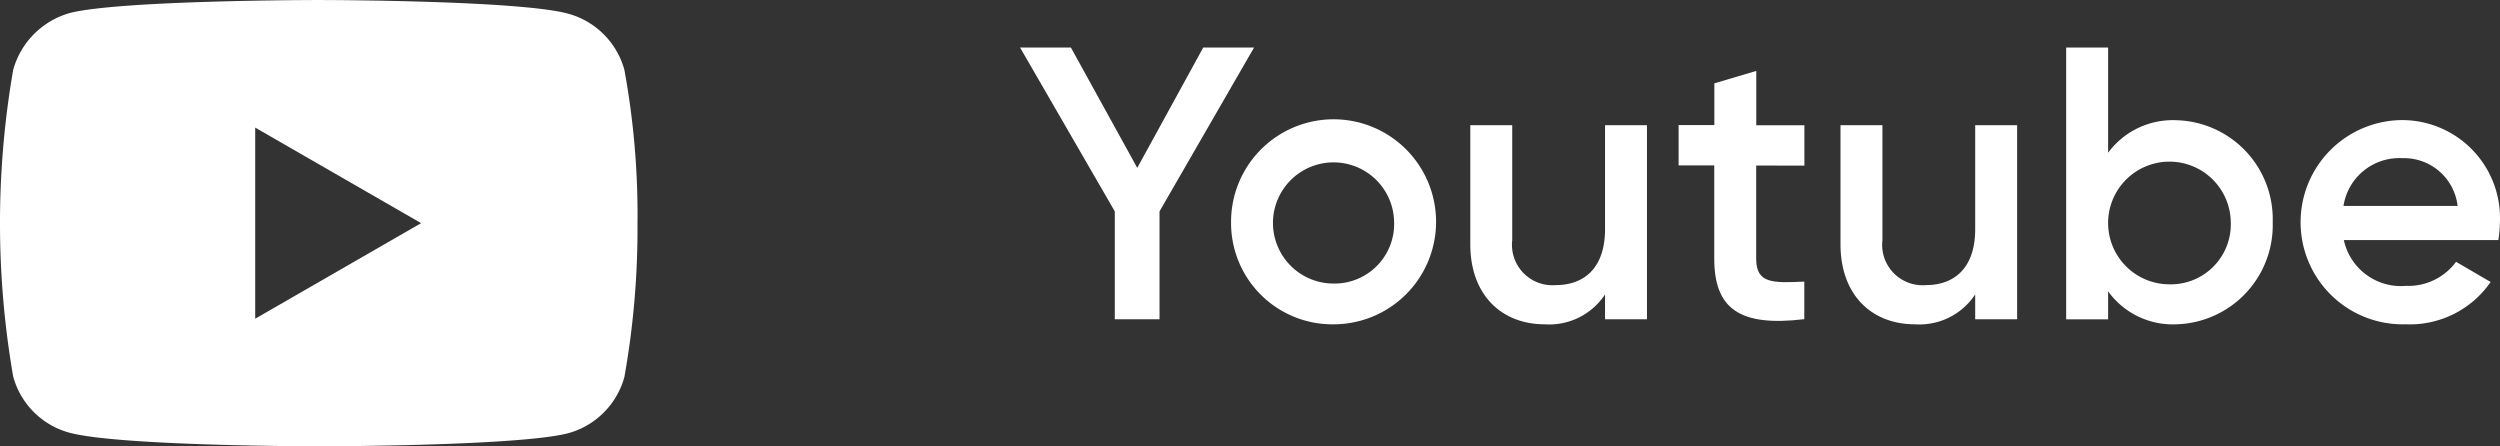 <svg xmlns="http://www.w3.org/2000/svg" width="122.969" height="21.953" viewBox="0 0 122.969 21.953">
  <rect x="0" y="0" width="122.969" height="21.953" fill="#333333" stroke="none"/>
  <g id="YouTube-white-logo" transform="translate(0.001 0)">
    <g id="g7433">
      <path id="Subtraction_3" data-name="Subtraction 3" d="M-2872.838-1121.047c-.1,0-9.817-.008-12.27-.671a3.94,3.94,0,0,1-2.761-2.762,44.189,44.189,0,0,1,0-15.084,4.03,4.03,0,0,1,2.761-2.789c2.427-.639,12.172-.646,12.27-.646s9.843.008,12.269.672a3.945,3.945,0,0,1,2.764,2.764,39.5,39.5,0,0,1,.645,7.565,41.54,41.54,0,0,1-.645,7.542,3.95,3.95,0,0,1-2.764,2.765C-2862.994-1121.055-2872.74-1121.047-2872.838-1121.047Zm-3.126-15.677v9.4l8.161-4.7-8.161-4.7Z" transform="translate(2888.516 1143)" fill="#fff"/>
    </g>
    <g id="Group_2499" data-name="Group 2499" transform="translate(50.177 2.337)">
      <path id="Path_4074" data-name="Path 4074" d="M500.112,182.724v5.308h-2.2v-5.308l-4.66-8.06h2.5l3.265,5.92,3.246-5.92h2.5Z" transform="translate(-493.256 -174.664)" fill="#fff"/>
      <path id="Path_4075" data-name="Path 4075" d="M499.772,181.929a5.042,5.042,0,1,1,5.041,5.022,4.983,4.983,0,0,1-5.041-5.022Zm8.021,0a2.98,2.98,0,1,0-2.981,3.017,2.932,2.932,0,0,0,2.981-3.017Z" transform="translate(-489.397 -173.336)" fill="#fff"/>
      <path id="Path_4076" data-name="Path 4076" d="M515.852,177.063v9.548H513.79v-1.223a3.287,3.287,0,0,1-2.96,1.47c-2.138,0-3.667-1.45-3.667-3.933v-5.862h2.062v5.652a1.991,1.991,0,0,0,2.14,2.215c1.355,0,2.425-.8,2.425-2.75v-5.117Z" transform="translate(-485.02 -173.243)" fill="#fff"/>
      <path id="Path_4077" data-name="Path 4077" d="M517.415,180.043v4.582c0,1.223.8,1.2,2.367,1.127V187.6c-3.17.381-4.429-.5-4.429-2.98v-4.582H513.6v-1.985h1.758V176l2.062-.611v2.673h2.367v1.985Z" transform="translate(-481.211 -174.238)" fill="#fff"/>
      <path id="Path_4078" data-name="Path 4078" d="M527.288,177.063v9.548h-2.063v-1.223a3.285,3.285,0,0,1-2.96,1.47c-2.138,0-3.665-1.45-3.665-3.933v-5.862h2.062v5.652a1.989,1.989,0,0,0,2.138,2.215c1.357,0,2.425-.8,2.425-2.75v-5.117Z" transform="translate(-478.248 -173.243)" fill="#fff"/>
      <path id="Path_4079" data-name="Path 4079" d="M535.731,183.257a4.879,4.879,0,0,1-4.754,5.022,3.921,3.921,0,0,1-3.342-1.622v1.376h-2.063V174.664h2.063v5.176a3.957,3.957,0,0,1,3.342-1.6,4.867,4.867,0,0,1,4.754,5.017Zm-2.062,0a3.017,3.017,0,1,0-3.017,3.055,2.952,2.952,0,0,0,3.017-3.055Z" transform="translate(-474.12 -174.664)" fill="#fff"/>
      <path id="Path_4080" data-name="Path 4080" d="M538.009,185.06a2.916,2.916,0,0,0,2.463-1.183l1.7.992a4.824,4.824,0,0,1-4.183,2.081,5.023,5.023,0,1,1-.153-10.044,4.817,4.817,0,0,1,4.792,5.042,6.285,6.285,0,0,1-.076.86h-7.6a2.87,2.87,0,0,0,3.057,2.252Zm2.539-3.933a2.656,2.656,0,0,0-2.73-2.348,2.775,2.775,0,0,0-2.883,2.348Z" transform="translate(-469.842 -173.336)" fill="#fff"/>
    </g>
  </g>
</svg>
